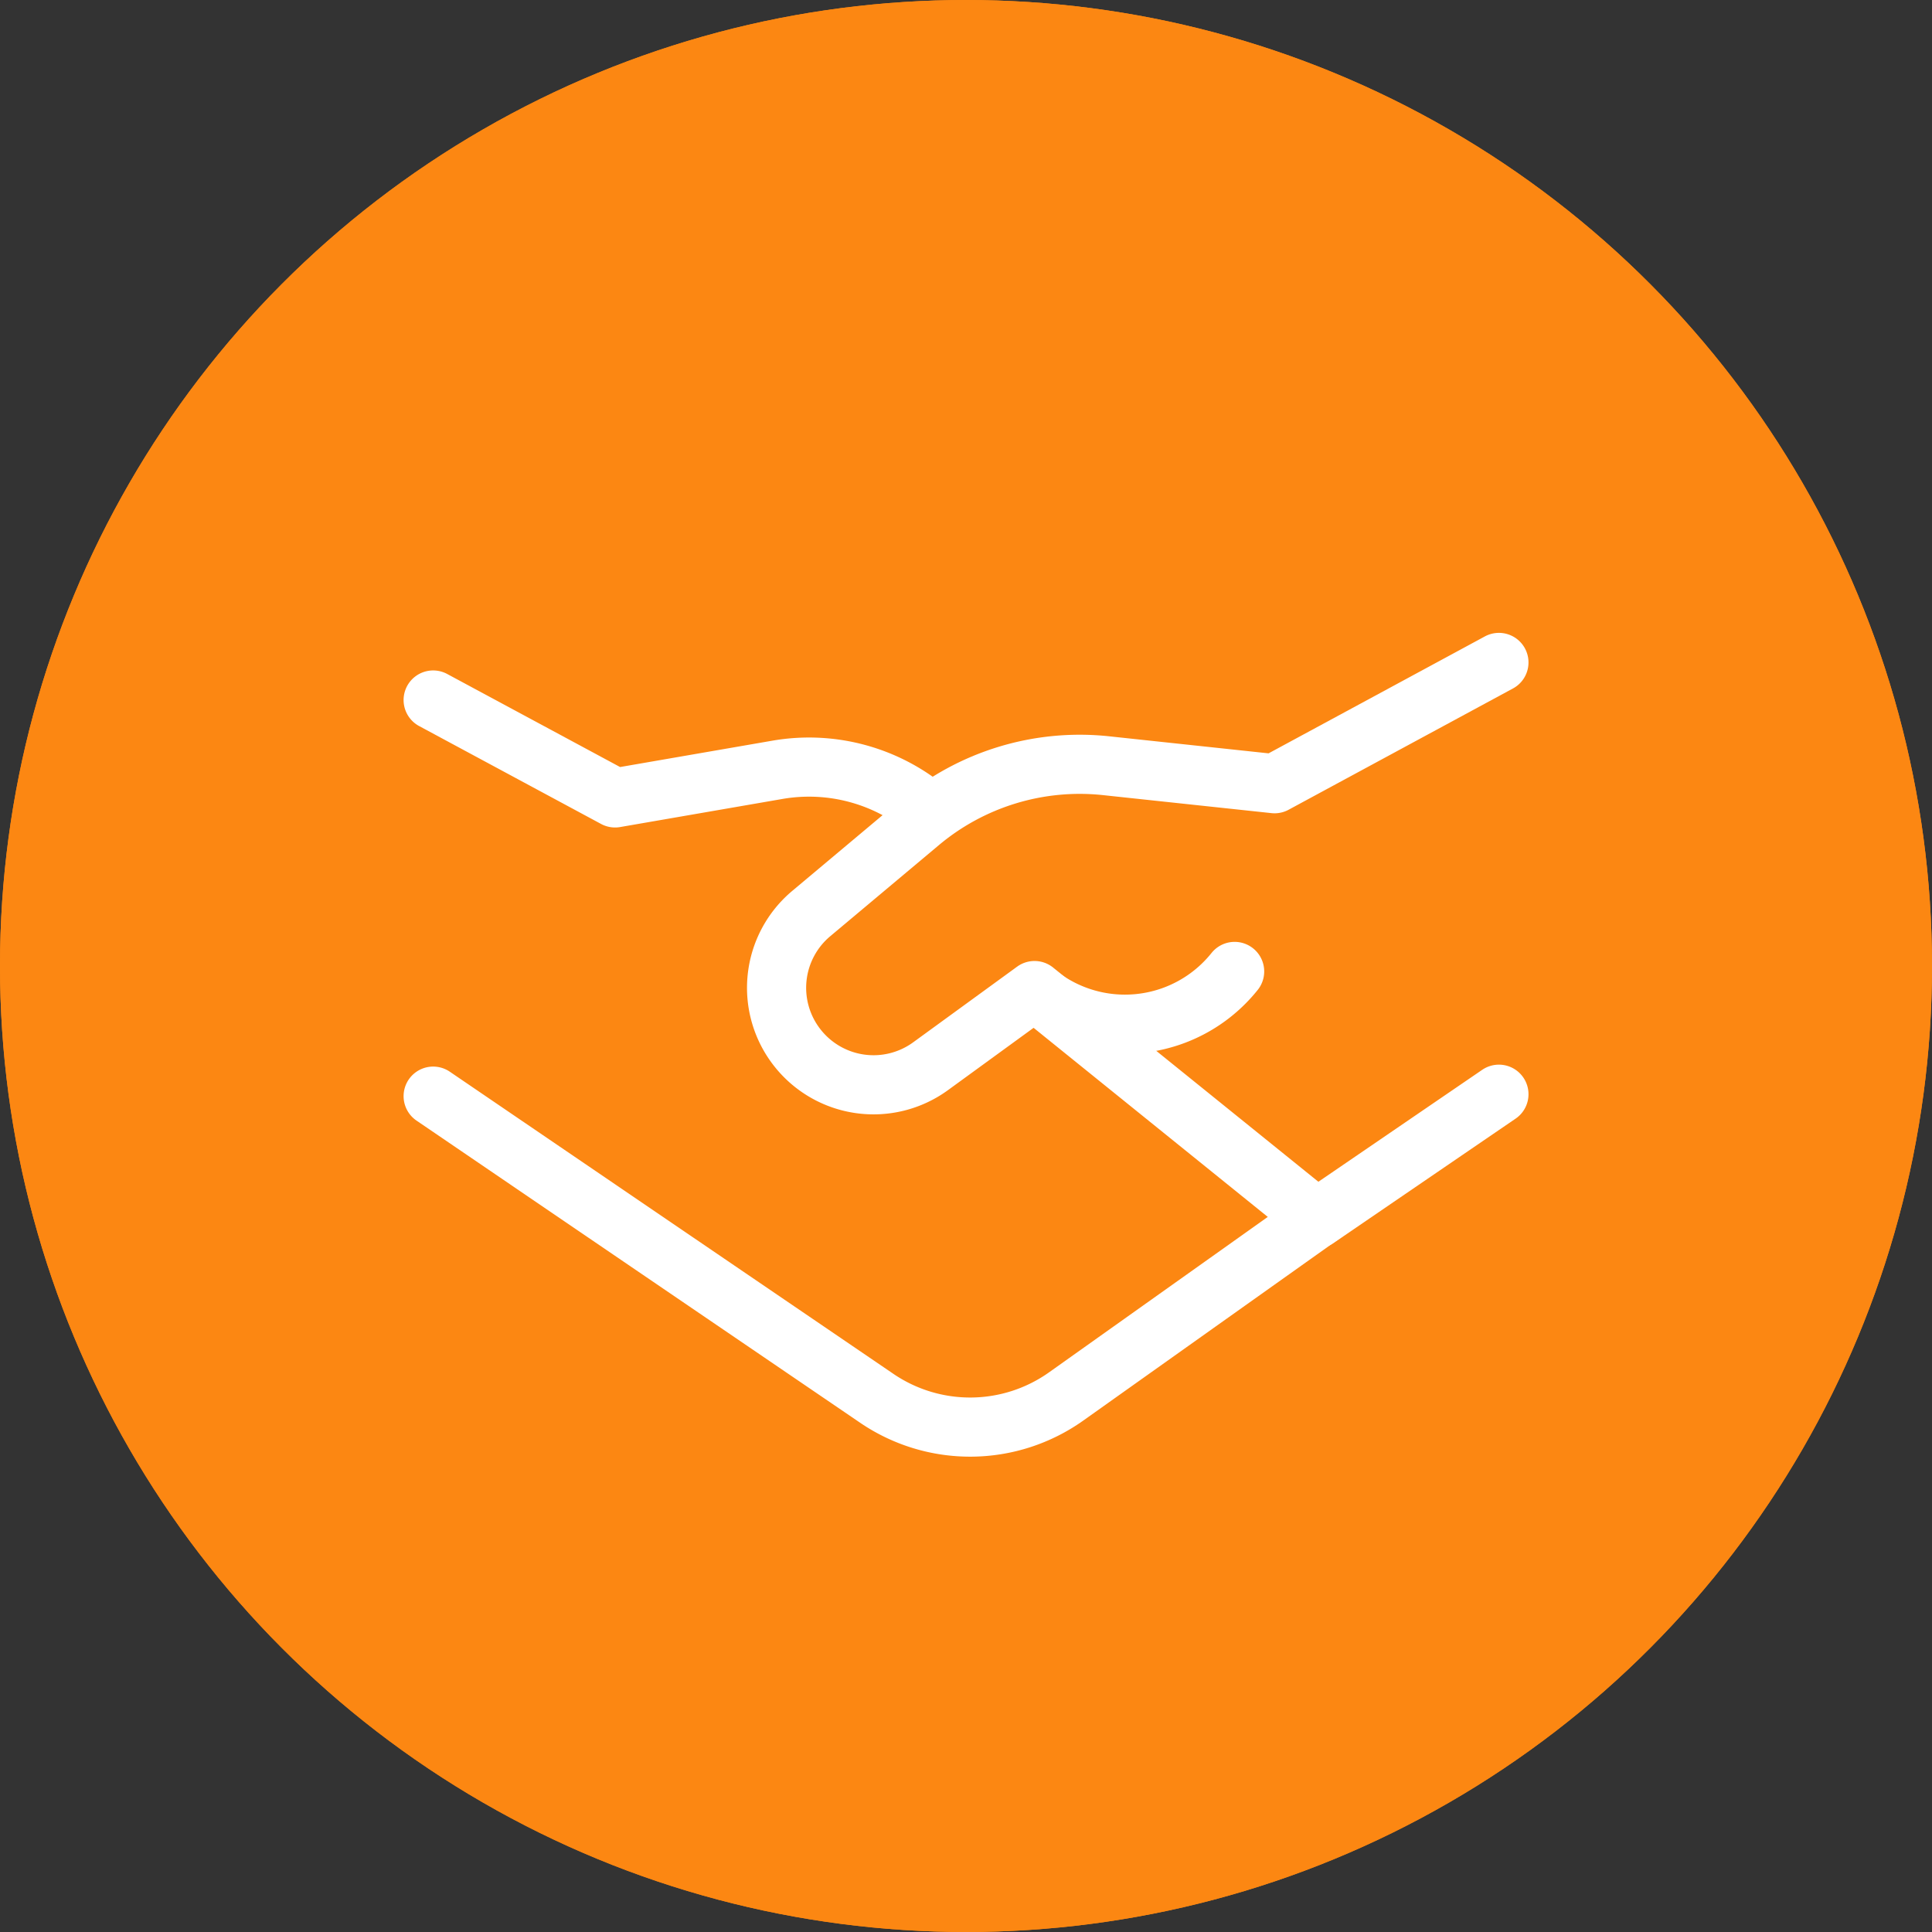 <svg xmlns="http://www.w3.org/2000/svg" width="49" height="49" viewBox="0 0 49 49">
  <rect x="0" y="0" width="49" height="49" fill="#333333" stroke="none"/>
  <g id="Gruppe_1605" data-name="Gruppe 1605" transform="translate(-1003 -4391)">
    <g id="Ellipse_150" data-name="Ellipse 150" transform="translate(1003 4391)" fill="#fc8712" stroke="#fc8712" stroke-width="2">
      <circle cx="24.5" cy="24.5" r="24.5" stroke="none"/>
      <circle cx="24.5" cy="24.5" r="23.5" fill="none"/>
    </g>
    <g id="business-handshake--deal-contract-business-money-payment-agreement" transform="translate(1013.438 4405.17)">
      <path id="Rectangle_8" data-name="Rectangle 8" d="M.548,3.085,5.162,5.568l4.119-.713a4.691,4.691,0,0,1,3.88,1.084h0" transform="translate(0 0.499)" fill="none" stroke="#fff" stroke-linecap="round" stroke-linejoin="round" stroke-width="1.5"/>
      <path id="Rectangle_9" data-name="Rectangle 9" d="M23.12,10.848,16.6,15.481a4.205,4.205,0,0,1-4.8.046L.548,7.863" transform="translate(0 5.768)" fill="none" stroke="#fff" stroke-linecap="round" stroke-linejoin="round" stroke-width="1.5"/>
      <path id="Vector_1282" data-name="Vector 1282" d="M23.008,13.582l-4.616,3.154-7.162-5.783L8.595,12.871A2.457,2.457,0,0,1,5.212,12.4h0A2.457,2.457,0,0,1,5.567,9L8.31,6.7A6.308,6.308,0,0,1,13.043,5.25l4.275.457,5.69-3.076" transform="translate(4.57)" fill="none" stroke="#fff" stroke-linecap="round" stroke-linejoin="round" stroke-width="1.5"/>
      <path id="Vector_1289" data-name="Vector 1289" d="M7.8,6.859a3.56,3.56,0,0,0,5.076-.5" transform="translate(7.999 4.109)" fill="none" stroke="#fff" stroke-linecap="round" stroke-linejoin="round" stroke-width="1.5"/>
    </g>
  </g>
</svg>
